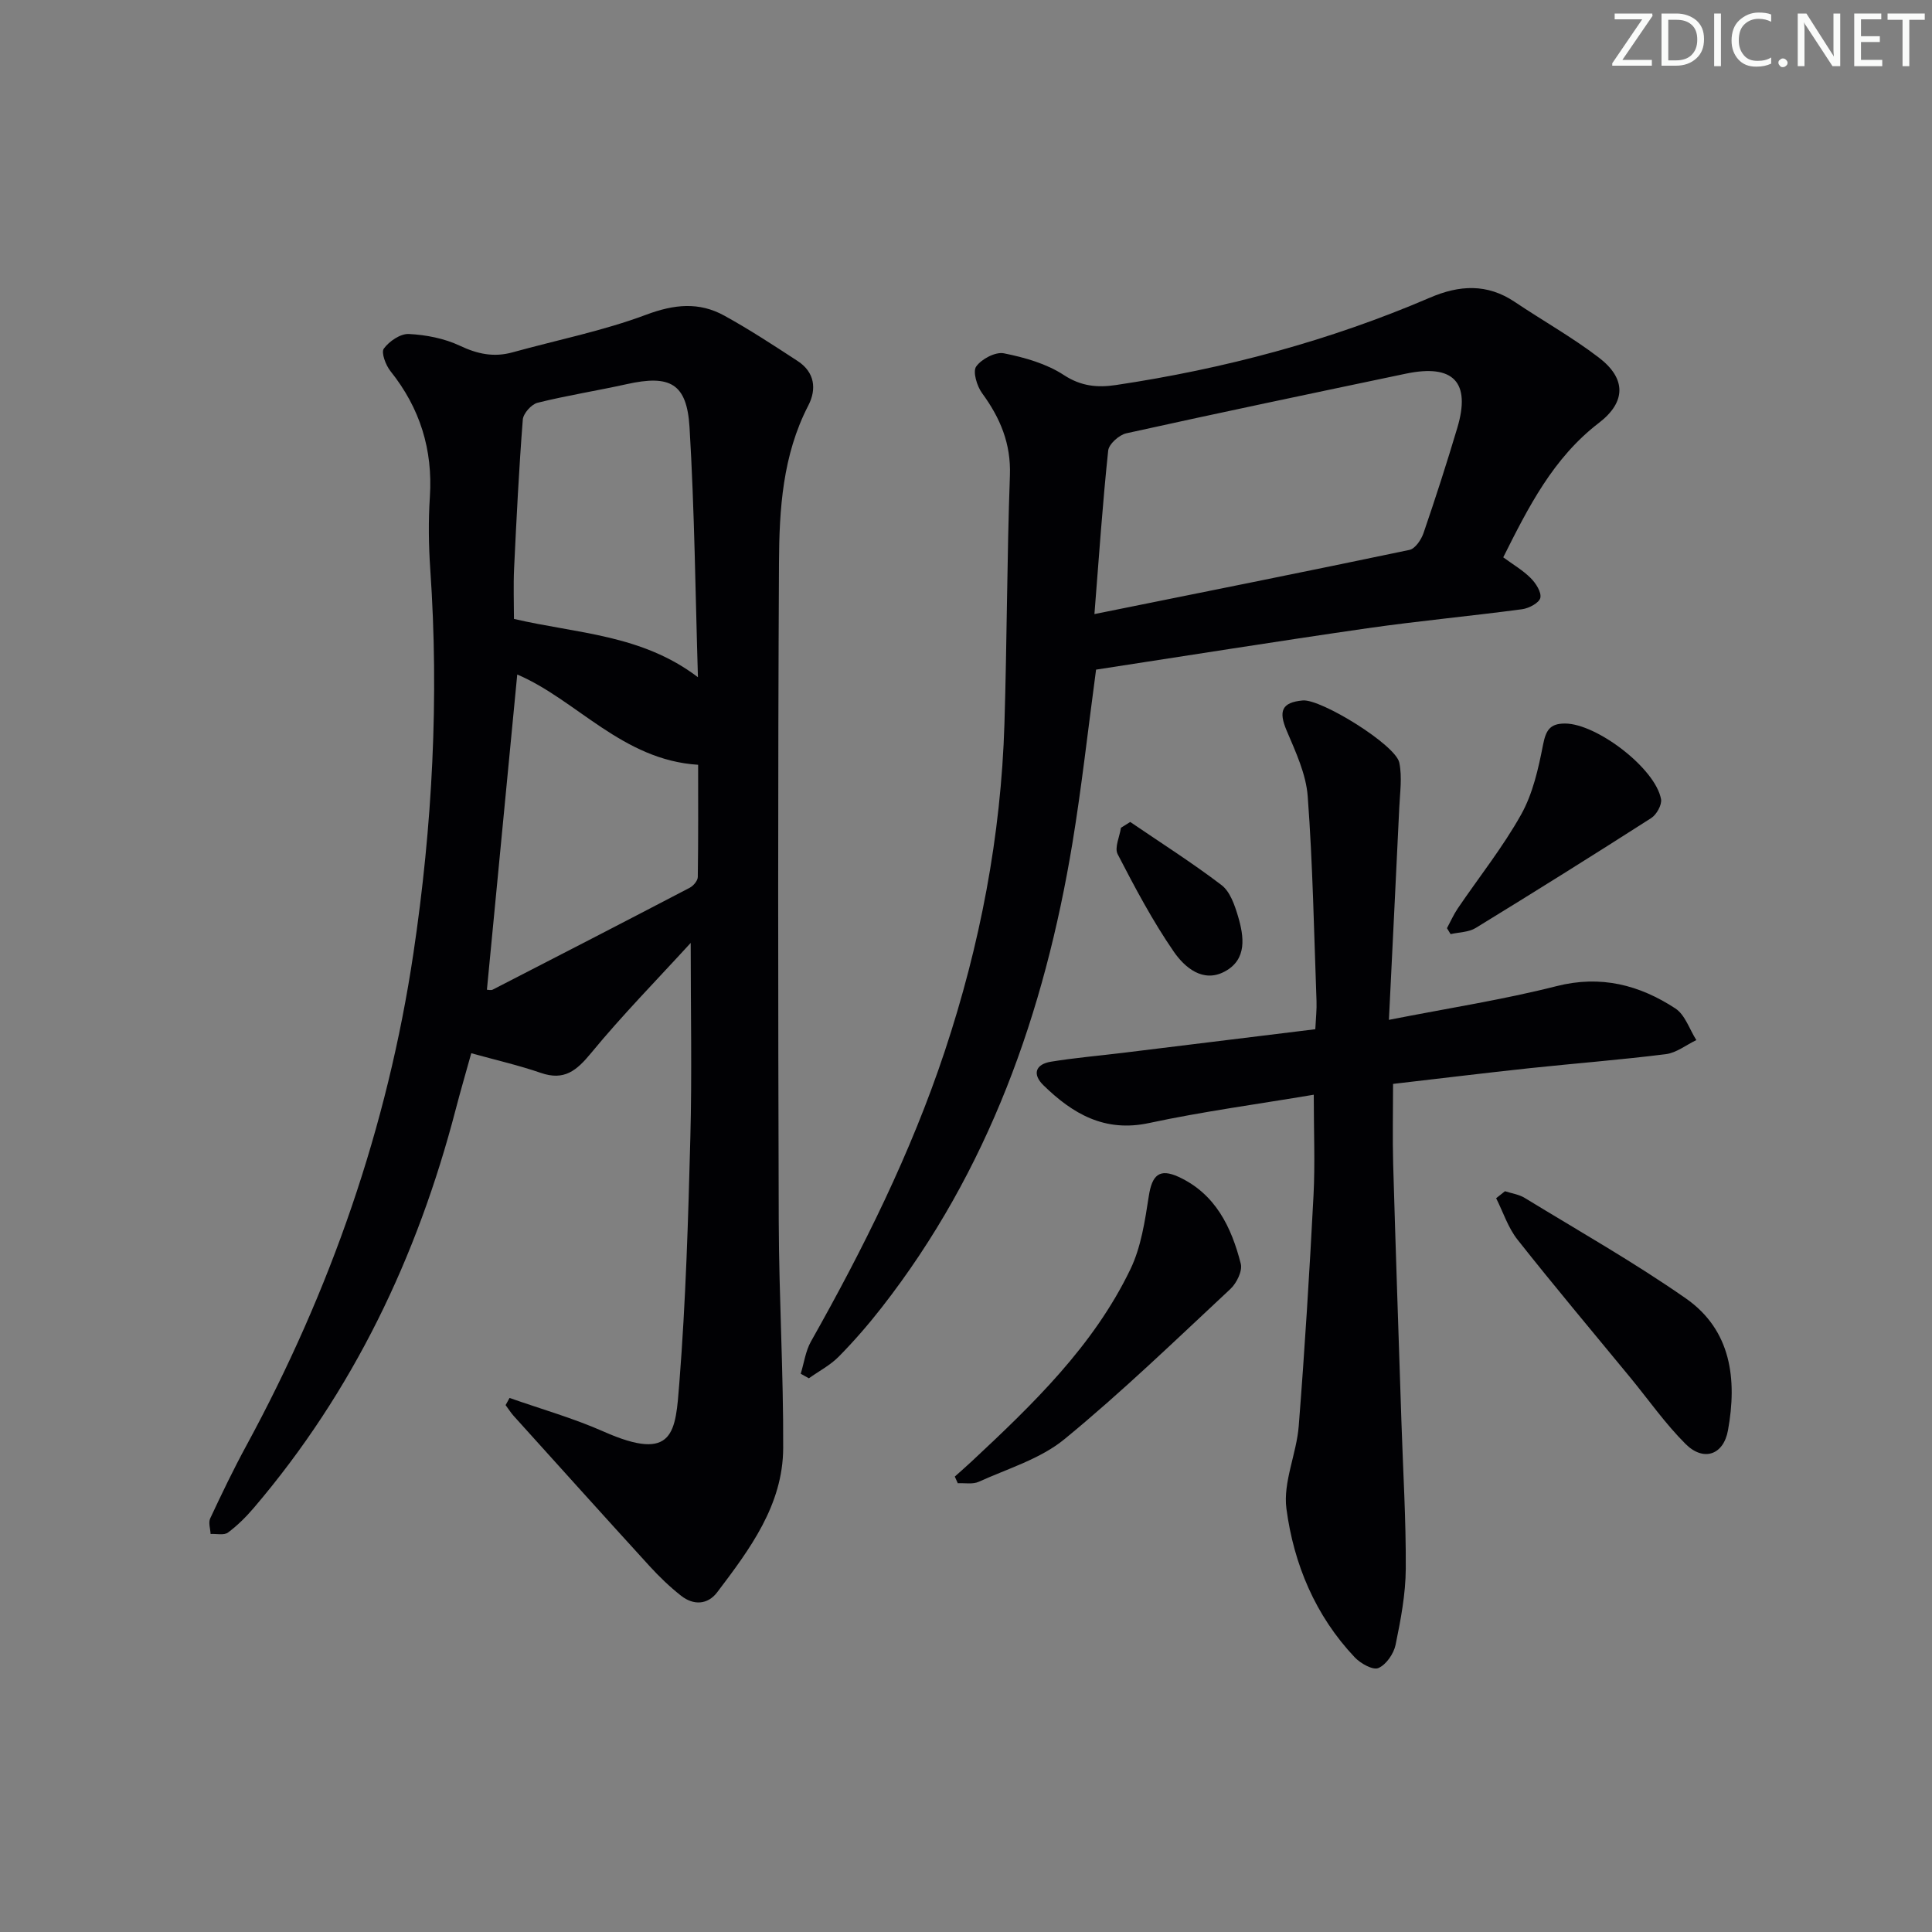 <svg enable-background="new 0 0 400 400" viewBox="0 0 400 400" xmlns="http://www.w3.org/2000/svg"><rect x="0" y="0" width="400" height="400" fill="#808080" stroke="none"/><g fill="#fafbfa"><path d="m342.2 3.2-6.3 9.2h6.1v1.2h-8.2v-.5l6.2-9.1h-5.7v-1.2h7.8v.4z"/><path d="m344 13.7v-10.9h3.1c1.6 0 3 .5 4.1 1.4 1.1 1 1.6 2.2 1.6 3.9s-.5 3-1.6 4-2.5 1.5-4.2 1.5h-3zm1.4-9.6v8.4h1.6c1.4 0 2.5-.4 3.2-1.1.8-.8 1.2-1.8 1.2-3.2s-.4-2.4-1.2-3.1-1.8-1-3.1-1z"/><path d="m356.3 2.8v10.9h-1.4v-10.9z"/><path d="m366.6 13.2c-.8.4-1.8.6-3 .6-1.6 0-2.8-.5-3.7-1.5s-1.4-2.3-1.4-3.9c0-1.7.5-3.2 1.6-4.2s2.4-1.6 4-1.6c1 0 1.9.1 2.6.4v1.5c-.8-.4-1.6-.6-2.6-.6-1.2 0-2.2.4-3 1.2s-1.1 1.9-1.1 3.3c0 1.3.4 2.3 1.1 3.1s1.6 1.1 2.8 1.1c1.1 0 2-.2 2.8-.7v1.3z"/><path d="m368.2 13c0-.3.1-.5.3-.6.2-.2.4-.3.6-.3.3 0 .5.1.7.3s.3.4.3.6-.1.5-.3.6c-.2.2-.4.3-.7.3s-.5-.1-.6-.3c-.2-.2-.3-.4-.3-.6z"/><path d="m381.1 13.7h-1.7l-5.5-8.4c-.2-.2-.3-.5-.4-.7 0 .2.1.8.1 1.5v7.6h-1.4v-10.9h1.8l5.3 8.3c.3.4.4.6.4.8 0-.3-.1-.8-.1-1.6v-7.5h1.4v10.9z"/><path d="m389.7 13.7h-5.8v-10.9h5.6v1.2h-4.2v3.5h3.9v1.2h-3.9v3.7h4.4z"/><path d="m398.4 4.1h-3.1v9.6h-1.4v-9.6h-3.1v-1.3h7.7v1.3z"/></g><path d="m105.5 289.43c6.5 2.29 13.17 4.17 19.45 6.95 14.75 6.54 14.9.02 15.7-10.06 1.33-16.9 1.84-33.88 2.28-50.83.35-13.09.07-26.2.07-40.27-7.02 7.68-14.17 14.96-20.62 22.8-3 3.64-5.55 5.79-10.41 4.11-4.52-1.56-9.21-2.63-14.4-4.07-1.07 3.86-2.21 7.74-3.23 11.66-7.94 30.5-21.21 58.31-41.75 82.42-1.61 1.89-3.41 3.69-5.39 5.16-.82.61-2.38.22-3.6.29-.05-1.08-.49-2.35-.08-3.22 2.39-5.11 4.84-10.21 7.54-15.17 17.35-31.96 29.16-65.82 34.53-101.81 3.93-26.38 5.34-52.89 3.49-79.55-.34-4.98-.4-10.01-.08-14.98.63-9.78-2.04-18.36-8.15-26.01-.99-1.24-1.98-3.86-1.38-4.68 1.11-1.52 3.44-3.11 5.18-3.02 3.56.18 7.33.91 10.54 2.42 3.65 1.73 7.05 2.45 10.92 1.38 9.24-2.56 18.73-4.44 27.67-7.79 5.8-2.17 10.94-2.7 16.18.19 5.21 2.87 10.2 6.14 15.19 9.4 3.53 2.31 3.97 5.79 2.19 9.23-5.31 10.26-6 21.43-6.06 32.52-.24 45.48-.19 90.96-.05 136.43.05 15.63.99 31.27.92 46.9-.06 11.79-6.91 20.91-13.66 29.83-1.98 2.61-4.92 2.74-7.48.72-2.34-1.84-4.52-3.94-6.53-6.14-9.42-10.32-18.76-20.71-28.12-31.08-.62-.69-1.12-1.5-1.68-2.25.27-.5.54-.99.82-1.48zm39-149.22c-.53-17.25-.7-34.52-1.74-51.75-.55-9.11-4.05-10.92-13.03-8.92-6.13 1.36-12.35 2.33-18.44 3.85-1.27.32-2.95 2.21-3.05 3.48-.8 10.25-1.31 20.52-1.8 30.79-.17 3.58-.03 7.18-.03 10.48 13.04 3.05 26.42 3.19 38.09 12.07zm-43.69 64.7c.25 0 .84.18 1.23-.03 13.61-6.99 27.2-14 40.76-21.08.76-.4 1.65-1.45 1.67-2.21.12-7.9.07-15.79.07-23.25-15.7-.98-25.18-13.46-37.45-18.69-2.09 21.74-4.17 43.35-6.28 65.26z" fill="#010104"/><path d="m311.23 115.39c2.02 1.48 4.06 2.67 5.68 4.29 1.06 1.06 2.26 2.91 2 4.1-.23 1.03-2.35 2.16-3.75 2.35-10.69 1.43-21.44 2.42-32.11 3.95-18.85 2.72-37.65 5.73-56.12 8.56-1.71 12.68-2.99 24.37-4.9 35.95-5.8 35.04-17.36 67.78-39.49 96.12-2.76 3.54-5.72 6.95-8.86 10.14-1.77 1.8-4.12 3.02-6.21 4.51-.56-.31-1.13-.63-1.69-.94.69-2.24 1-4.69 2.12-6.68 10.87-19.27 20.69-39 27.69-60.05 7.32-22.04 11.66-44.63 12.37-67.85.52-17.12.52-34.27 1.13-51.39.24-6.61-2-11.91-5.76-17.05-1.07-1.46-1.97-4.46-1.22-5.52 1.11-1.56 3.99-3.08 5.74-2.73 4.29.86 8.81 2.14 12.41 4.5 3.59 2.35 6.98 2.63 10.77 2.07 22.42-3.35 44.18-9.14 65.04-18.1 6.07-2.61 11.82-2.95 17.53.88 5.78 3.88 11.9 7.31 17.42 11.53 5.68 4.33 5.67 9.19.01 13.53-9.48 7.27-14.6 17.45-19.8 27.83zm-84.64 11.75c22.43-4.53 43.85-8.8 65.23-13.29 1.18-.25 2.43-2.11 2.9-3.47 2.48-7.22 4.82-14.49 7-21.8 2.83-9.46-.81-13.27-10.63-11.22-19.31 4.05-38.63 8.09-57.89 12.35-1.5.33-3.62 2.23-3.76 3.57-1.17 11.04-1.92 22.12-2.85 33.86z" fill="#010104"/><path d="m272 226.65c-11.58 1.95-22.93 3.47-34.09 5.86-9.2 1.98-15.82-1.91-21.87-7.81-2.37-2.31-1.65-4.37 1.57-4.89 4.9-.8 9.85-1.22 14.78-1.82 13.17-1.61 26.34-3.23 39.93-4.9.11-2.3.32-4.08.25-5.84-.52-14.12-.77-28.27-1.82-42.36-.34-4.63-2.5-9.23-4.36-13.62-1.72-4.05-1.03-5.85 3.33-6.25 3.76-.35 19.23 9.18 19.99 12.88.62 3.01.13 6.26-.01 9.4-.67 14.23-1.39 28.46-2.14 43.85 12.4-2.44 23.68-4.18 34.7-6.98 9.18-2.33 17.16-.25 24.61 4.62 2.01 1.32 2.92 4.32 4.34 6.55-2.1 1-4.11 2.63-6.3 2.91-9.39 1.18-18.84 1.91-28.26 2.91-9.23.99-18.44 2.12-28.23 3.25 0 5.67-.13 11.13.02 16.59.51 17.79 1.13 35.58 1.71 53.36.33 10.14.96 20.28.9 30.41-.03 5.27-1.04 10.58-2.11 15.77-.38 1.85-1.95 4.12-3.56 4.81-1.14.49-3.7-.95-4.9-2.22-8.16-8.63-12.62-19.3-14.14-30.77-.73-5.5 2.1-11.37 2.55-17.13 1.25-15.9 2.23-31.83 3.06-47.75.34-6.59.05-13.23.05-20.83z" fill="#010104"/><path d="m197.68 305.71c1.16-1.04 2.34-2.07 3.48-3.13 12.68-11.84 25.22-23.9 32.87-39.78 2.23-4.62 3.02-10.04 3.82-15.19.67-4.31 2.18-5.79 6.19-3.94 7.61 3.52 10.93 10.41 12.85 17.98.38 1.49-.86 4.01-2.14 5.21-11.3 10.54-22.43 21.31-34.36 31.1-4.98 4.09-11.72 6.09-17.76 8.83-1.23.56-2.88.22-4.33.3-.21-.46-.42-.92-.62-1.38z" fill="#010104"/><path d="m311.59 246.63c1.37.45 2.89.65 4.09 1.39 11.18 6.83 22.61 13.31 33.34 20.79 9.44 6.58 10.65 16.78 8.74 27.32-.93 5.14-5.08 6.52-8.78 2.83-4.21-4.2-7.66-9.15-11.45-13.76-7.81-9.5-15.73-18.9-23.35-28.55-1.96-2.48-2.97-5.7-4.42-8.57.61-.49 1.22-.97 1.83-1.45z" fill="#010104"/><path d="m299.58 192.17c.74-1.37 1.37-2.82 2.24-4.1 4.39-6.47 9.32-12.64 13.12-19.44 2.41-4.31 3.56-9.46 4.52-14.38.59-3.01 1.39-4.47 4.6-4.45 6.54.04 18.68 9.28 19.84 15.66.21 1.17-.93 3.2-2.03 3.91-12.04 7.71-24.16 15.29-36.35 22.76-1.45.89-3.45.87-5.19 1.27-.26-.41-.51-.82-.75-1.23z" fill="#010104"/><path d="m234 170.18c6.34 4.32 12.83 8.44 18.92 13.08 1.75 1.34 2.69 4.09 3.38 6.38 1.27 4.26 1.95 8.99-2.73 11.5-4.54 2.44-8.33-.89-10.56-4.12-4.39-6.37-8.05-13.28-11.61-20.17-.7-1.34.41-3.62.68-5.47.64-.39 1.28-.79 1.92-1.2z" fill="#010104"/></svg>